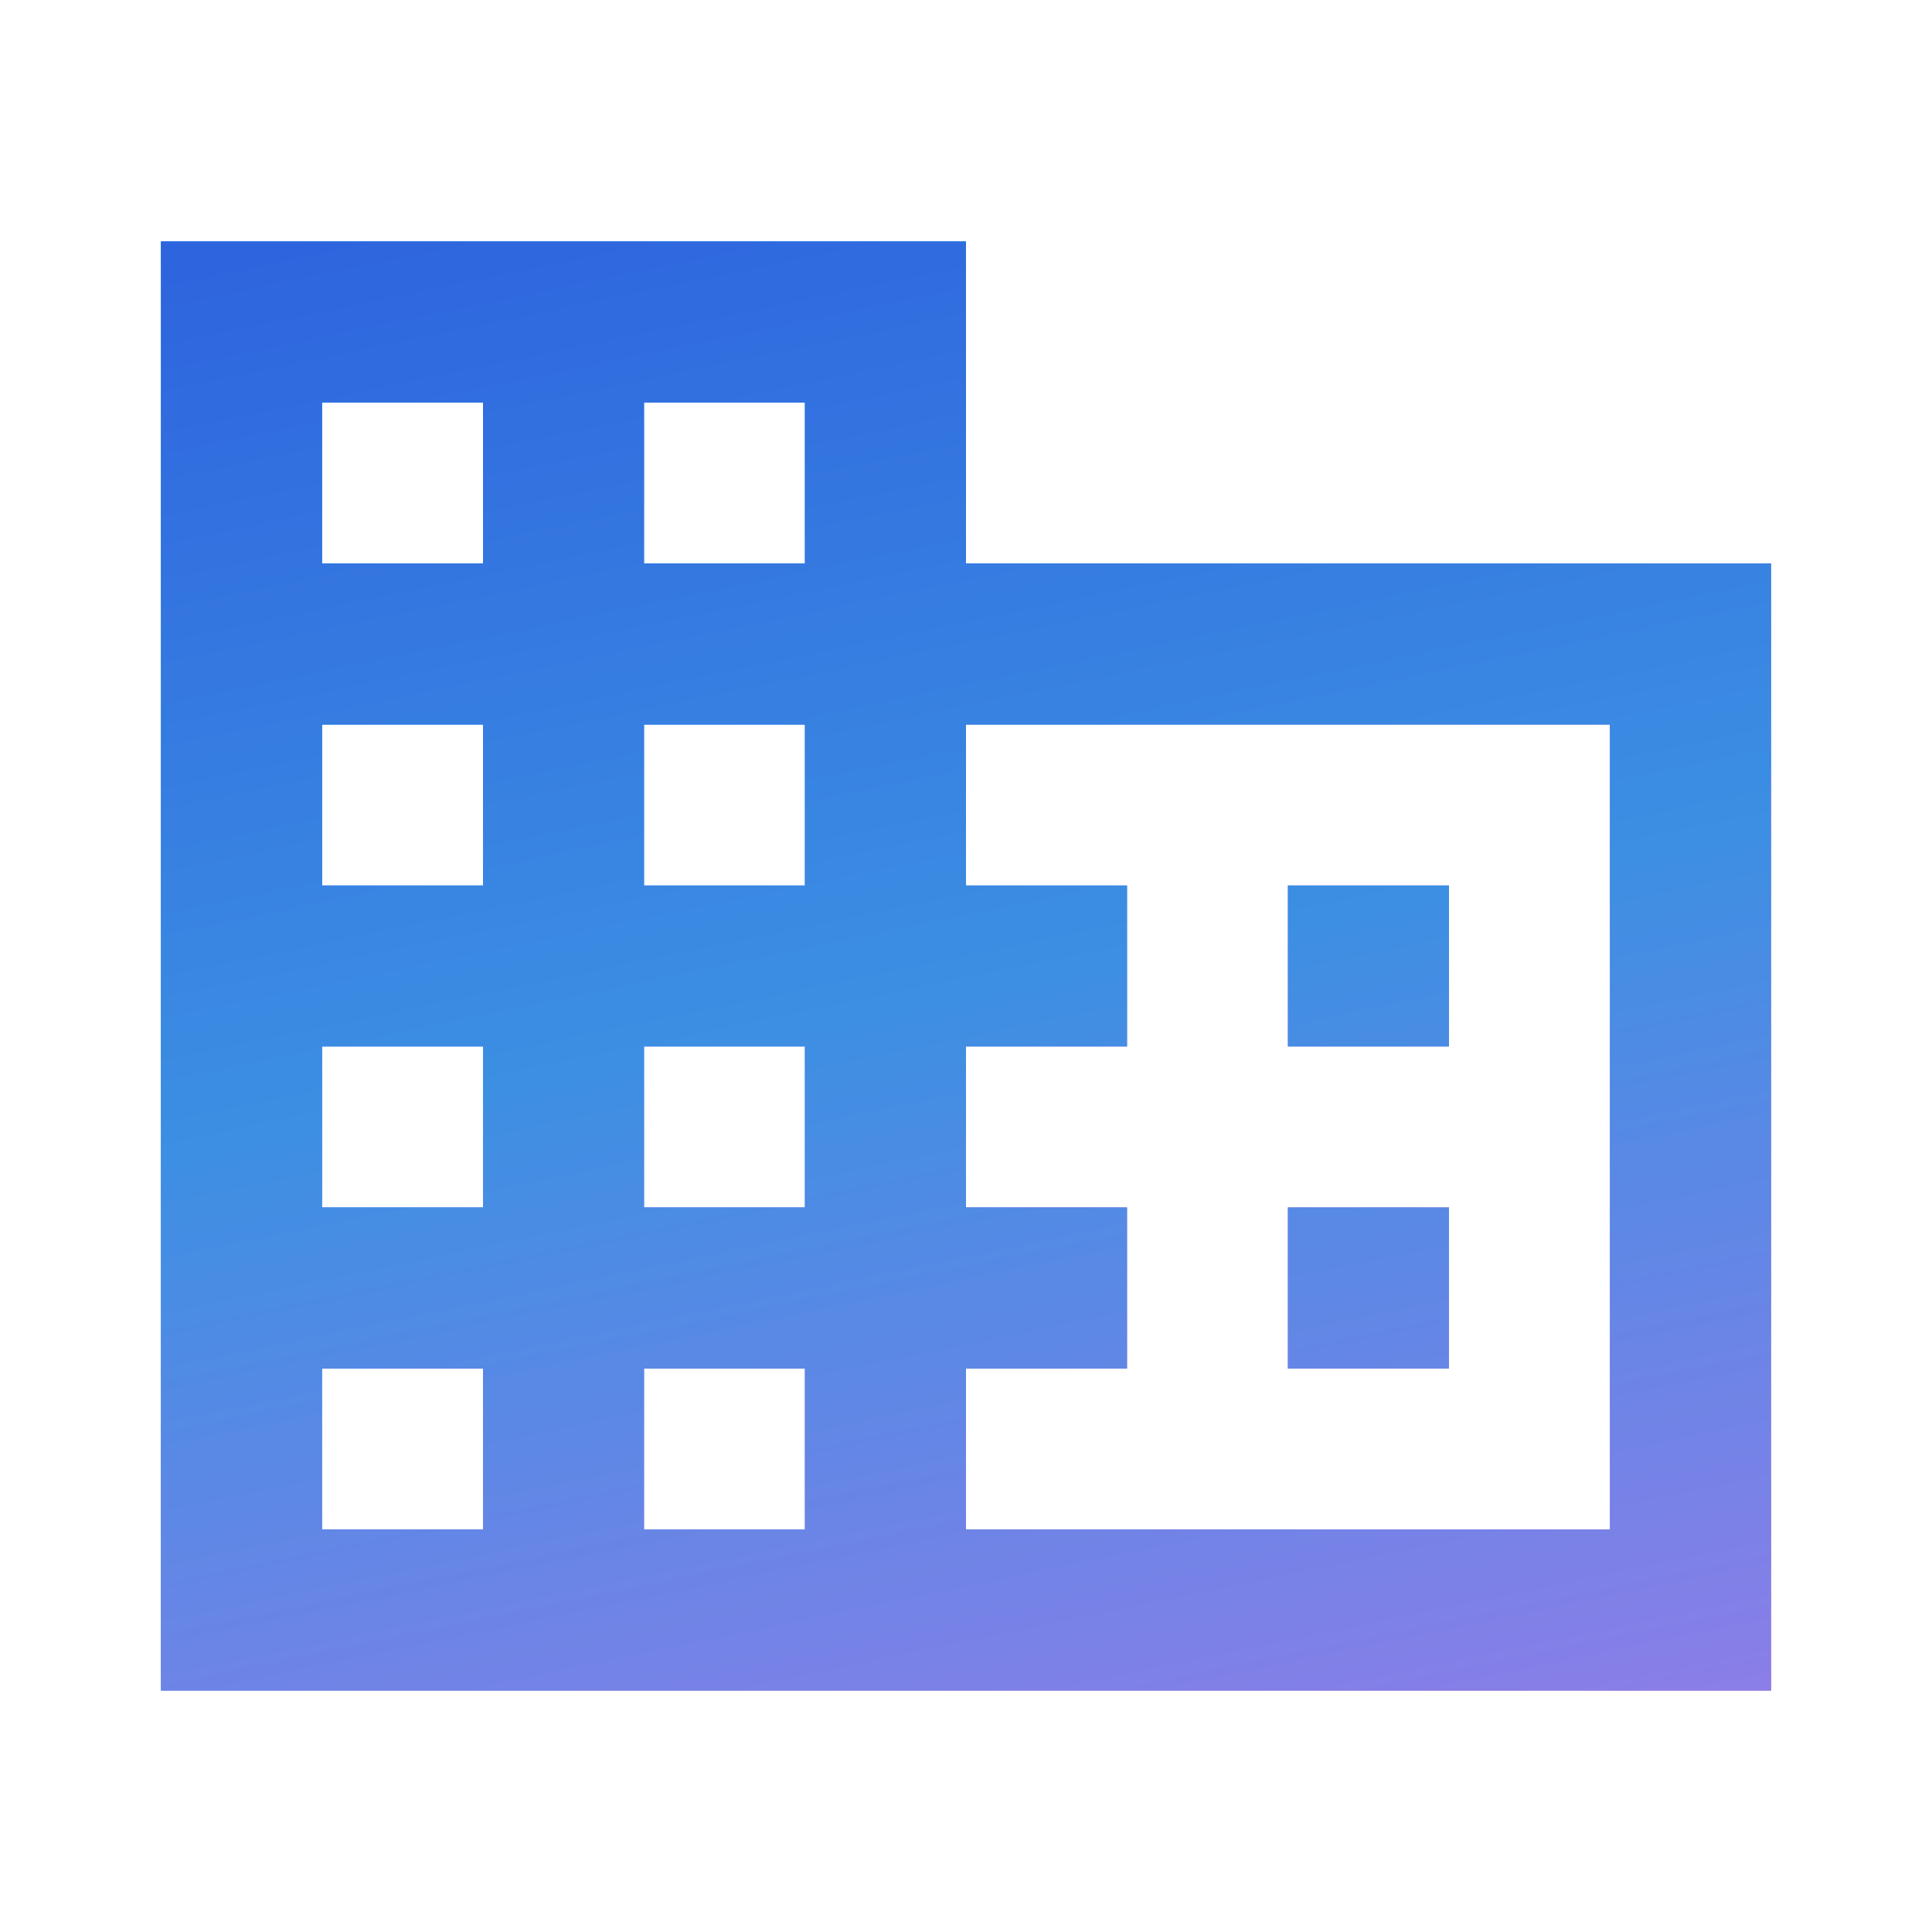 <svg width="32" height="32" viewBox="0 0 32 32" fill="none" xmlns="http://www.w3.org/2000/svg">
<g clip-path="url(#clip0_3551_4186)">
<path d="M16 9.333V4H2.667V28H29.333V9.333H16ZM8 25.333H5.333V22.667H8V25.333ZM8 20H5.333V17.333H8V20ZM8 14.667H5.333V12H8V14.667ZM8 9.333H5.333V6.667H8V9.333ZM13.333 25.333H10.666V22.667H13.333V25.333ZM13.333 20H10.666V17.333H13.333V20ZM13.333 14.667H10.666V12H13.333V14.667ZM13.333 9.333H10.666V6.667H13.333V9.333ZM26.666 25.333H16V22.667H18.666V20H16V17.333H18.666V14.667H16V12H26.666V25.333ZM24 14.667H21.333V17.333H24V14.667ZM24 20H21.333V22.667H24V20Z" fill="url(#paint0_linear_3551_4186)"/>
<path d="M16 9.333V4H2.667V28H29.333V9.333H16ZM8 25.333H5.333V22.667H8V25.333ZM8 20H5.333V17.333H8V20ZM8 14.667H5.333V12H8V14.667ZM8 9.333H5.333V6.667H8V9.333ZM13.333 25.333H10.666V22.667H13.333V25.333ZM13.333 20H10.666V17.333H13.333V20ZM13.333 14.667H10.666V12H13.333V14.667ZM13.333 9.333H10.666V6.667H13.333V9.333ZM26.666 25.333H16V22.667H18.666V20H16V17.333H18.666V14.667H16V12H26.666V25.333ZM24 14.667H21.333V17.333H24V14.667ZM24 20H21.333V22.667H24V20Z" fill="url(#paint1_linear_3551_4186)"/>
<path d="M16 9.333V4H2.667V28H29.333V9.333H16ZM8 25.333H5.333V22.667H8V25.333ZM8 20H5.333V17.333H8V20ZM8 14.667H5.333V12H8V14.667ZM8 9.333H5.333V6.667H8V9.333ZM13.333 25.333H10.666V22.667H13.333V25.333ZM13.333 20H10.666V17.333H13.333V20ZM13.333 14.667H10.666V12H13.333V14.667ZM13.333 9.333H10.666V6.667H13.333V9.333ZM26.666 25.333H16V22.667H18.666V20H16V17.333H18.666V14.667H16V12H26.666V25.333ZM24 14.667H21.333V17.333H24V14.667ZM24 20H21.333V22.667H24V20Z" fill="url(#paint2_linear_3551_4186)"/>
</g>
<defs>
<linearGradient id="paint0_linear_3551_4186" x1="-41.593" y1="-27.364" x2="24.749" y2="72.512" gradientUnits="userSpaceOnUse">
<stop offset="0.052" stop-color="#217BFE"/>
<stop offset="0.317" stop-color="#078EFB"/>
<stop offset="0.549" stop-color="#AC87EB"/>
<stop offset="0.969" stop-color="#EE4D5D"/>
</linearGradient>
<linearGradient id="paint1_linear_3551_4186" x1="-19.152" y1="-0.741" x2="34.234" y2="68.497" gradientUnits="userSpaceOnUse">
<stop offset="0.052" stop-color="#217BFE"/>
<stop offset="0.317" stop-color="#078EFB"/>
<stop offset="0.549" stop-color="#AC87EB"/>
<stop offset="0.969" stop-color="#EE4D5D"/>
</linearGradient>
<linearGradient id="paint2_linear_3551_4186" x1="2.363" y1="4.291" x2="8.646" y2="34.621" gradientUnits="userSpaceOnUse">
<stop stop-color="#2E64DE"/>
<stop offset="0.471" stop-color="#3C8FE3"/>
<stop offset="1" stop-color="#987BE9"/>
</linearGradient>
<clipPath id="clip0_3551_4186">
<rect width="32" height="32" fill="white"/>
</clipPath>
</defs>
</svg>
